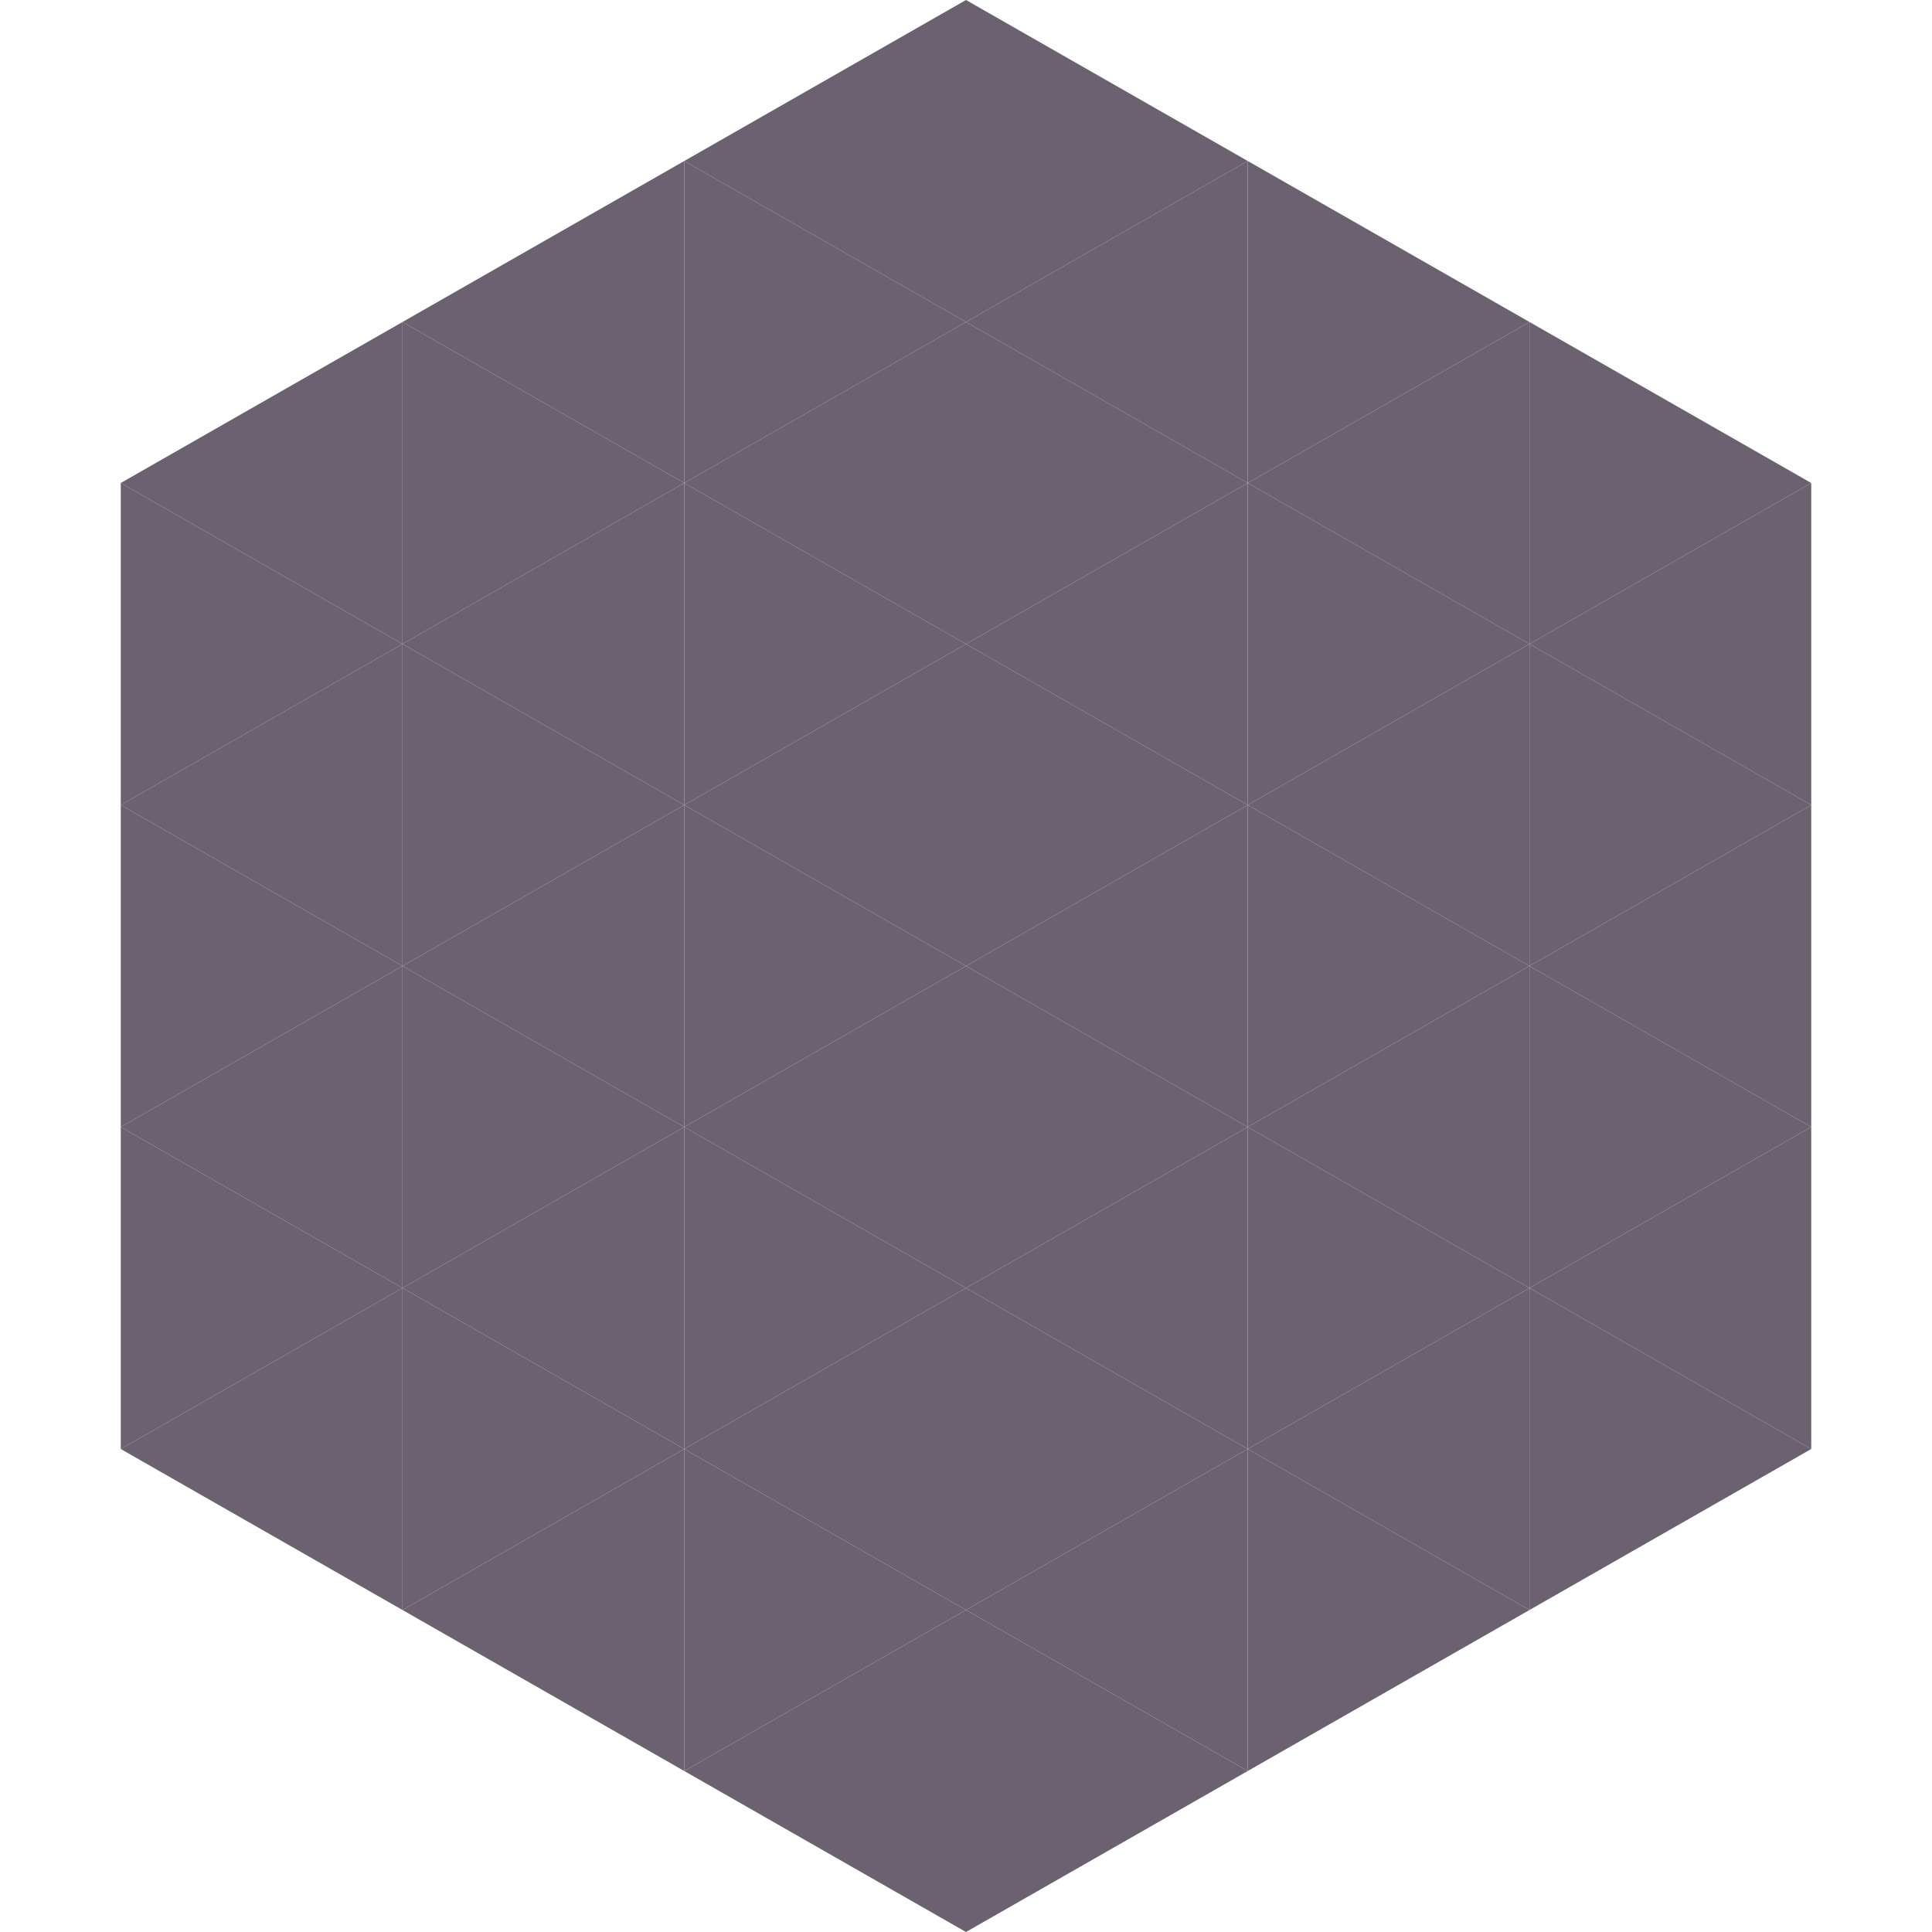 <?xml version="1.0"?>
<!-- Generated by SVGo -->
<svg width="240" height="240"
     xmlns="http://www.w3.org/2000/svg"
     xmlns:xlink="http://www.w3.org/1999/xlink">
<polygon points="50,40 15,60 50,80" style="fill:rgb(108,97,112)" />
<polygon points="190,40 225,60 190,80" style="fill:rgb(108,97,112)" />
<polygon points="15,60 50,80 15,100" style="fill:rgb(108,97,112)" />
<polygon points="225,60 190,80 225,100" style="fill:rgb(108,97,112)" />
<polygon points="50,80 15,100 50,120" style="fill:rgb(108,97,112)" />
<polygon points="190,80 225,100 190,120" style="fill:rgb(108,97,112)" />
<polygon points="15,100 50,120 15,140" style="fill:rgb(108,97,112)" />
<polygon points="225,100 190,120 225,140" style="fill:rgb(108,97,112)" />
<polygon points="50,120 15,140 50,160" style="fill:rgb(108,97,112)" />
<polygon points="190,120 225,140 190,160" style="fill:rgb(108,97,112)" />
<polygon points="15,140 50,160 15,180" style="fill:rgb(108,97,112)" />
<polygon points="225,140 190,160 225,180" style="fill:rgb(108,97,112)" />
<polygon points="50,160 15,180 50,200" style="fill:rgb(108,97,112)" />
<polygon points="190,160 225,180 190,200" style="fill:rgb(108,97,112)" />
<polygon points="15,180 50,200 15,220" style="fill:rgb(255,255,255); fill-opacity:0" />
<polygon points="225,180 190,200 225,220" style="fill:rgb(255,255,255); fill-opacity:0" />
<polygon points="50,0 85,20 50,40" style="fill:rgb(255,255,255); fill-opacity:0" />
<polygon points="190,0 155,20 190,40" style="fill:rgb(255,255,255); fill-opacity:0" />
<polygon points="85,20 50,40 85,60" style="fill:rgb(108,97,112)" />
<polygon points="155,20 190,40 155,60" style="fill:rgb(108,97,112)" />
<polygon points="50,40 85,60 50,80" style="fill:rgb(108,97,112)" />
<polygon points="190,40 155,60 190,80" style="fill:rgb(108,97,112)" />
<polygon points="85,60 50,80 85,100" style="fill:rgb(108,97,112)" />
<polygon points="155,60 190,80 155,100" style="fill:rgb(108,97,112)" />
<polygon points="50,80 85,100 50,120" style="fill:rgb(108,97,112)" />
<polygon points="190,80 155,100 190,120" style="fill:rgb(108,97,112)" />
<polygon points="85,100 50,120 85,140" style="fill:rgb(108,97,112)" />
<polygon points="155,100 190,120 155,140" style="fill:rgb(108,97,112)" />
<polygon points="50,120 85,140 50,160" style="fill:rgb(108,97,112)" />
<polygon points="190,120 155,140 190,160" style="fill:rgb(108,97,112)" />
<polygon points="85,140 50,160 85,180" style="fill:rgb(108,97,112)" />
<polygon points="155,140 190,160 155,180" style="fill:rgb(108,97,112)" />
<polygon points="50,160 85,180 50,200" style="fill:rgb(108,97,112)" />
<polygon points="190,160 155,180 190,200" style="fill:rgb(108,97,112)" />
<polygon points="85,180 50,200 85,220" style="fill:rgb(108,97,112)" />
<polygon points="155,180 190,200 155,220" style="fill:rgb(108,97,112)" />
<polygon points="120,0 85,20 120,40" style="fill:rgb(108,97,112)" />
<polygon points="120,0 155,20 120,40" style="fill:rgb(108,97,112)" />
<polygon points="85,20 120,40 85,60" style="fill:rgb(108,97,112)" />
<polygon points="155,20 120,40 155,60" style="fill:rgb(108,97,112)" />
<polygon points="120,40 85,60 120,80" style="fill:rgb(108,97,112)" />
<polygon points="120,40 155,60 120,80" style="fill:rgb(108,97,112)" />
<polygon points="85,60 120,80 85,100" style="fill:rgb(108,97,112)" />
<polygon points="155,60 120,80 155,100" style="fill:rgb(108,97,112)" />
<polygon points="120,80 85,100 120,120" style="fill:rgb(108,97,112)" />
<polygon points="120,80 155,100 120,120" style="fill:rgb(108,97,112)" />
<polygon points="85,100 120,120 85,140" style="fill:rgb(108,97,112)" />
<polygon points="155,100 120,120 155,140" style="fill:rgb(108,97,112)" />
<polygon points="120,120 85,140 120,160" style="fill:rgb(108,97,112)" />
<polygon points="120,120 155,140 120,160" style="fill:rgb(108,97,112)" />
<polygon points="85,140 120,160 85,180" style="fill:rgb(108,97,112)" />
<polygon points="155,140 120,160 155,180" style="fill:rgb(108,97,112)" />
<polygon points="120,160 85,180 120,200" style="fill:rgb(108,97,112)" />
<polygon points="120,160 155,180 120,200" style="fill:rgb(108,97,112)" />
<polygon points="85,180 120,200 85,220" style="fill:rgb(108,97,112)" />
<polygon points="155,180 120,200 155,220" style="fill:rgb(108,97,112)" />
<polygon points="120,200 85,220 120,240" style="fill:rgb(108,97,112)" />
<polygon points="120,200 155,220 120,240" style="fill:rgb(108,97,112)" />
<polygon points="85,220 120,240 85,260" style="fill:rgb(255,255,255); fill-opacity:0" />
<polygon points="155,220 120,240 155,260" style="fill:rgb(255,255,255); fill-opacity:0" />
</svg>
